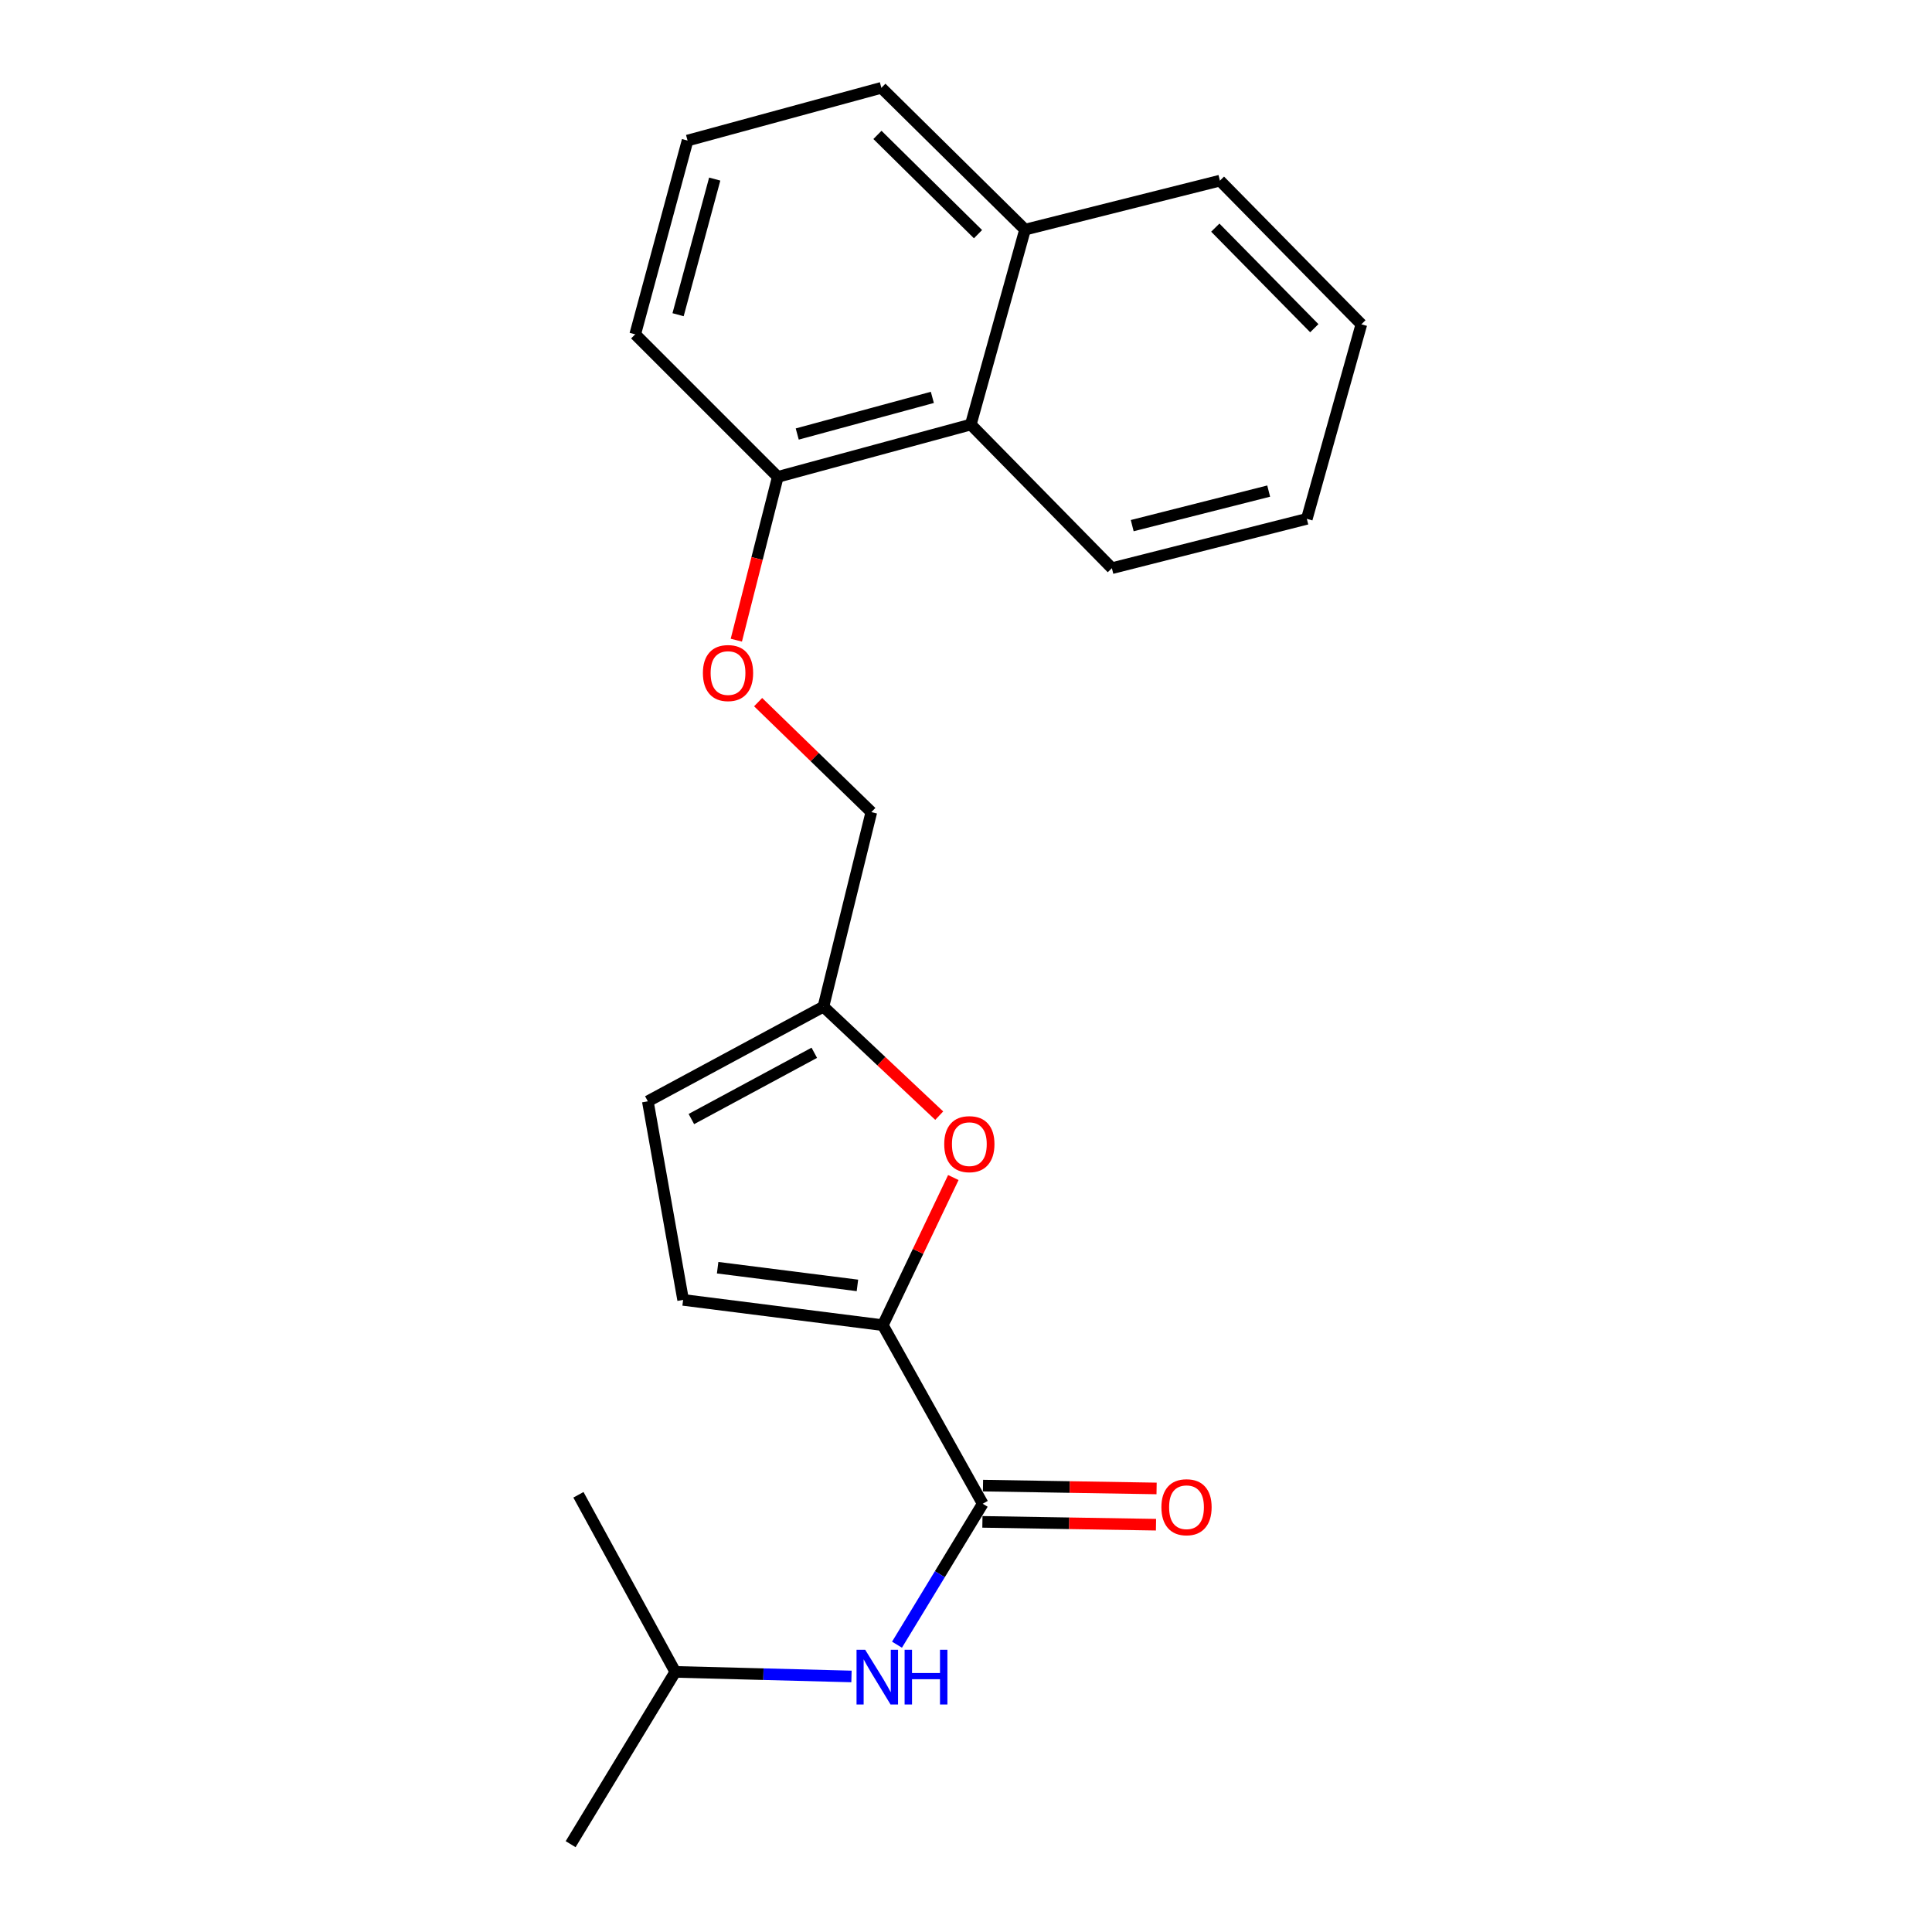 <?xml version='1.0' encoding='iso-8859-1'?>
<svg version='1.1' baseProfile='full'
              xmlns='http://www.w3.org/2000/svg'
                      xmlns:rdkit='http://www.rdkit.org/xml'
                      xmlns:xlink='http://www.w3.org/1999/xlink'
                  xml:space='preserve'
width='1000px' height='1000px' viewBox='0 0 1000 1000'>
<!-- END OF HEADER -->
<rect style='opacity:1.0;fill:#FFFFFF;stroke:none' width='1000' height='1000' x='0' y='0'> </rect>
<path class='bond-0' d='M 456.948,685.911 L 508.646,778.334' style='fill:none;fill-rule:evenodd;stroke:#000000;stroke-width:6px;stroke-linecap:butt;stroke-linejoin:miter;stroke-opacity:1' />
<path class='bond-1' d='M 456.948,685.911 L 475.195,647.7' style='fill:none;fill-rule:evenodd;stroke:#000000;stroke-width:6px;stroke-linecap:butt;stroke-linejoin:miter;stroke-opacity:1' />
<path class='bond-1' d='M 475.195,647.7 L 493.442,609.489' style='fill:none;fill-rule:evenodd;stroke:#FF0000;stroke-width:6px;stroke-linecap:butt;stroke-linejoin:miter;stroke-opacity:1' />
<path class='bond-2' d='M 456.948,685.911 L 353.585,672.822' style='fill:none;fill-rule:evenodd;stroke:#000000;stroke-width:6px;stroke-linecap:butt;stroke-linejoin:miter;stroke-opacity:1' />
<path class='bond-2' d='M 443.802,665.323 L 371.448,656.161' style='fill:none;fill-rule:evenodd;stroke:#000000;stroke-width:6px;stroke-linecap:butt;stroke-linejoin:miter;stroke-opacity:1' />
<path class='bond-4' d='M 508.646,778.334 L 486.466,814.813' style='fill:none;fill-rule:evenodd;stroke:#000000;stroke-width:6px;stroke-linecap:butt;stroke-linejoin:miter;stroke-opacity:1' />
<path class='bond-4' d='M 486.466,814.813 L 464.286,851.291' style='fill:none;fill-rule:evenodd;stroke:#0000FF;stroke-width:6px;stroke-linecap:butt;stroke-linejoin:miter;stroke-opacity:1' />
<path class='bond-7' d='M 508.493,787.719 L 553.419,788.452' style='fill:none;fill-rule:evenodd;stroke:#000000;stroke-width:6px;stroke-linecap:butt;stroke-linejoin:miter;stroke-opacity:1' />
<path class='bond-7' d='M 553.419,788.452 L 598.346,789.185' style='fill:none;fill-rule:evenodd;stroke:#FF0000;stroke-width:6px;stroke-linecap:butt;stroke-linejoin:miter;stroke-opacity:1' />
<path class='bond-7' d='M 508.799,768.949 L 553.726,769.682' style='fill:none;fill-rule:evenodd;stroke:#000000;stroke-width:6px;stroke-linecap:butt;stroke-linejoin:miter;stroke-opacity:1' />
<path class='bond-7' d='M 553.726,769.682 L 598.652,770.415' style='fill:none;fill-rule:evenodd;stroke:#FF0000;stroke-width:6px;stroke-linecap:butt;stroke-linejoin:miter;stroke-opacity:1' />
<path class='bond-3' d='M 486.138,577.456 L 456.171,549.251' style='fill:none;fill-rule:evenodd;stroke:#FF0000;stroke-width:6px;stroke-linecap:butt;stroke-linejoin:miter;stroke-opacity:1' />
<path class='bond-3' d='M 456.171,549.251 L 426.203,521.046' style='fill:none;fill-rule:evenodd;stroke:#000000;stroke-width:6px;stroke-linecap:butt;stroke-linejoin:miter;stroke-opacity:1' />
<path class='bond-5' d='M 353.585,672.822 L 335.313,570.042' style='fill:none;fill-rule:evenodd;stroke:#000000;stroke-width:6px;stroke-linecap:butt;stroke-linejoin:miter;stroke-opacity:1' />
<path class='bond-10' d='M 426.203,521.046 L 451.004,420.342' style='fill:none;fill-rule:evenodd;stroke:#000000;stroke-width:6px;stroke-linecap:butt;stroke-linejoin:miter;stroke-opacity:1' />
<path class='bond-22' d='M 426.203,521.046 L 335.313,570.042' style='fill:none;fill-rule:evenodd;stroke:#000000;stroke-width:6px;stroke-linecap:butt;stroke-linejoin:miter;stroke-opacity:1' />
<path class='bond-22' d='M 421.477,544.92 L 357.854,579.217' style='fill:none;fill-rule:evenodd;stroke:#000000;stroke-width:6px;stroke-linecap:butt;stroke-linejoin:miter;stroke-opacity:1' />
<path class='bond-12' d='M 440.726,867.731 L 395.127,866.548' style='fill:none;fill-rule:evenodd;stroke:#0000FF;stroke-width:6px;stroke-linecap:butt;stroke-linejoin:miter;stroke-opacity:1' />
<path class='bond-12' d='M 395.127,866.548 L 349.528,865.366' style='fill:none;fill-rule:evenodd;stroke:#000000;stroke-width:6px;stroke-linecap:butt;stroke-linejoin:miter;stroke-opacity:1' />
<path class='bond-6' d='M 502.482,219.737 L 402.581,246.832' style='fill:none;fill-rule:evenodd;stroke:#000000;stroke-width:6px;stroke-linecap:butt;stroke-linejoin:miter;stroke-opacity:1' />
<path class='bond-6' d='M 482.583,205.683 L 412.652,224.649' style='fill:none;fill-rule:evenodd;stroke:#000000;stroke-width:6px;stroke-linecap:butt;stroke-linejoin:miter;stroke-opacity:1' />
<path class='bond-11' d='M 502.482,219.737 L 530.558,118.855' style='fill:none;fill-rule:evenodd;stroke:#000000;stroke-width:6px;stroke-linecap:butt;stroke-linejoin:miter;stroke-opacity:1' />
<path class='bond-15' d='M 502.482,219.737 L 575.507,294.097' style='fill:none;fill-rule:evenodd;stroke:#000000;stroke-width:6px;stroke-linecap:butt;stroke-linejoin:miter;stroke-opacity:1' />
<path class='bond-8' d='M 402.581,246.832 L 391.851,289.091' style='fill:none;fill-rule:evenodd;stroke:#000000;stroke-width:6px;stroke-linecap:butt;stroke-linejoin:miter;stroke-opacity:1' />
<path class='bond-8' d='M 391.851,289.091 L 381.121,331.35' style='fill:none;fill-rule:evenodd;stroke:#FF0000;stroke-width:6px;stroke-linecap:butt;stroke-linejoin:miter;stroke-opacity:1' />
<path class='bond-14' d='M 402.581,246.832 L 328.784,173.045' style='fill:none;fill-rule:evenodd;stroke:#000000;stroke-width:6px;stroke-linecap:butt;stroke-linejoin:miter;stroke-opacity:1' />
<path class='bond-9' d='M 392.406,363.425 L 421.705,391.884' style='fill:none;fill-rule:evenodd;stroke:#FF0000;stroke-width:6px;stroke-linecap:butt;stroke-linejoin:miter;stroke-opacity:1' />
<path class='bond-9' d='M 421.705,391.884 L 451.004,420.342' style='fill:none;fill-rule:evenodd;stroke:#000000;stroke-width:6px;stroke-linecap:butt;stroke-linejoin:miter;stroke-opacity:1' />
<path class='bond-17' d='M 530.558,118.855 L 631.429,93.502' style='fill:none;fill-rule:evenodd;stroke:#000000;stroke-width:6px;stroke-linecap:butt;stroke-linejoin:miter;stroke-opacity:1' />
<path class='bond-23' d='M 530.558,118.855 L 456.197,45.455' style='fill:none;fill-rule:evenodd;stroke:#000000;stroke-width:6px;stroke-linecap:butt;stroke-linejoin:miter;stroke-opacity:1' />
<path class='bond-23' d='M 506.216,121.205 L 454.164,69.825' style='fill:none;fill-rule:evenodd;stroke:#000000;stroke-width:6px;stroke-linecap:butt;stroke-linejoin:miter;stroke-opacity:1' />
<path class='bond-18' d='M 349.528,865.366 L 299.395,773.703' style='fill:none;fill-rule:evenodd;stroke:#000000;stroke-width:6px;stroke-linecap:butt;stroke-linejoin:miter;stroke-opacity:1' />
<path class='bond-19' d='M 349.528,865.366 L 295.359,954.545' style='fill:none;fill-rule:evenodd;stroke:#000000;stroke-width:6px;stroke-linecap:butt;stroke-linejoin:miter;stroke-opacity:1' />
<path class='bond-13' d='M 355.879,72.748 L 328.784,173.045' style='fill:none;fill-rule:evenodd;stroke:#000000;stroke-width:6px;stroke-linecap:butt;stroke-linejoin:miter;stroke-opacity:1' />
<path class='bond-13' d='M 369.938,92.688 L 350.971,162.896' style='fill:none;fill-rule:evenodd;stroke:#000000;stroke-width:6px;stroke-linecap:butt;stroke-linejoin:miter;stroke-opacity:1' />
<path class='bond-16' d='M 355.879,72.748 L 456.197,45.455' style='fill:none;fill-rule:evenodd;stroke:#000000;stroke-width:6px;stroke-linecap:butt;stroke-linejoin:miter;stroke-opacity:1' />
<path class='bond-20' d='M 575.507,294.097 L 676.41,268.556' style='fill:none;fill-rule:evenodd;stroke:#000000;stroke-width:6px;stroke-linecap:butt;stroke-linejoin:miter;stroke-opacity:1' />
<path class='bond-20' d='M 586.036,272.067 L 656.668,254.188' style='fill:none;fill-rule:evenodd;stroke:#000000;stroke-width:6px;stroke-linecap:butt;stroke-linejoin:miter;stroke-opacity:1' />
<path class='bond-24' d='M 631.429,93.502 L 704.641,167.862' style='fill:none;fill-rule:evenodd;stroke:#000000;stroke-width:6px;stroke-linecap:butt;stroke-linejoin:miter;stroke-opacity:1' />
<path class='bond-24' d='M 629.034,117.826 L 680.283,169.878' style='fill:none;fill-rule:evenodd;stroke:#000000;stroke-width:6px;stroke-linecap:butt;stroke-linejoin:miter;stroke-opacity:1' />
<path class='bond-21' d='M 676.41,268.556 L 704.641,167.862' style='fill:none;fill-rule:evenodd;stroke:#000000;stroke-width:6px;stroke-linecap:butt;stroke-linejoin:miter;stroke-opacity:1' />
<path  class='atom-2' d='M 488.731 592.211
Q 488.731 585.411, 492.091 581.611
Q 495.451 577.811, 501.731 577.811
Q 508.011 577.811, 511.371 581.611
Q 514.731 585.411, 514.731 592.211
Q 514.731 599.091, 511.331 603.011
Q 507.931 606.891, 501.731 606.891
Q 495.491 606.891, 492.091 603.011
Q 488.731 599.131, 488.731 592.211
M 501.731 603.691
Q 506.051 603.691, 508.371 600.811
Q 510.731 597.891, 510.731 592.211
Q 510.731 586.651, 508.371 583.851
Q 506.051 581.011, 501.731 581.011
Q 497.411 581.011, 495.051 583.811
Q 492.731 586.611, 492.731 592.211
Q 492.731 597.931, 495.051 600.811
Q 497.411 603.691, 501.731 603.691
' fill='#FF0000'/>
<path  class='atom-5' d='M 447.82 853.917
L 457.1 868.917
Q 458.02 870.397, 459.5 873.077
Q 460.98 875.757, 461.06 875.917
L 461.06 853.917
L 464.82 853.917
L 464.82 882.237
L 460.94 882.237
L 450.98 865.837
Q 449.82 863.917, 448.58 861.717
Q 447.38 859.517, 447.02 858.837
L 447.02 882.237
L 443.34 882.237
L 443.34 853.917
L 447.82 853.917
' fill='#0000FF'/>
<path  class='atom-5' d='M 468.22 853.917
L 472.06 853.917
L 472.06 865.957
L 486.54 865.957
L 486.54 853.917
L 490.38 853.917
L 490.38 882.237
L 486.54 882.237
L 486.54 869.157
L 472.06 869.157
L 472.06 882.237
L 468.22 882.237
L 468.22 853.917
' fill='#0000FF'/>
<path  class='atom-8' d='M 601.137 780.135
Q 601.137 773.335, 604.497 769.535
Q 607.857 765.735, 614.137 765.735
Q 620.417 765.735, 623.777 769.535
Q 627.137 773.335, 627.137 780.135
Q 627.137 787.015, 623.737 790.935
Q 620.337 794.815, 614.137 794.815
Q 607.897 794.815, 604.497 790.935
Q 601.137 787.055, 601.137 780.135
M 614.137 791.615
Q 618.457 791.615, 620.777 788.735
Q 623.137 785.815, 623.137 780.135
Q 623.137 774.575, 620.777 771.775
Q 618.457 768.935, 614.137 768.935
Q 609.817 768.935, 607.457 771.735
Q 605.137 774.535, 605.137 780.135
Q 605.137 785.855, 607.457 788.735
Q 609.817 791.615, 614.137 791.615
' fill='#FF0000'/>
<path  class='atom-10' d='M 363.821 348.367
Q 363.821 341.567, 367.181 337.767
Q 370.541 333.967, 376.821 333.967
Q 383.101 333.967, 386.461 337.767
Q 389.821 341.567, 389.821 348.367
Q 389.821 355.247, 386.421 359.167
Q 383.021 363.047, 376.821 363.047
Q 370.581 363.047, 367.181 359.167
Q 363.821 355.287, 363.821 348.367
M 376.821 359.847
Q 381.141 359.847, 383.461 356.967
Q 385.821 354.047, 385.821 348.367
Q 385.821 342.807, 383.461 340.007
Q 381.141 337.167, 376.821 337.167
Q 372.501 337.167, 370.141 339.967
Q 367.821 342.767, 367.821 348.367
Q 367.821 354.087, 370.141 356.967
Q 372.501 359.847, 376.821 359.847
' fill='#FF0000'/>
</svg>
